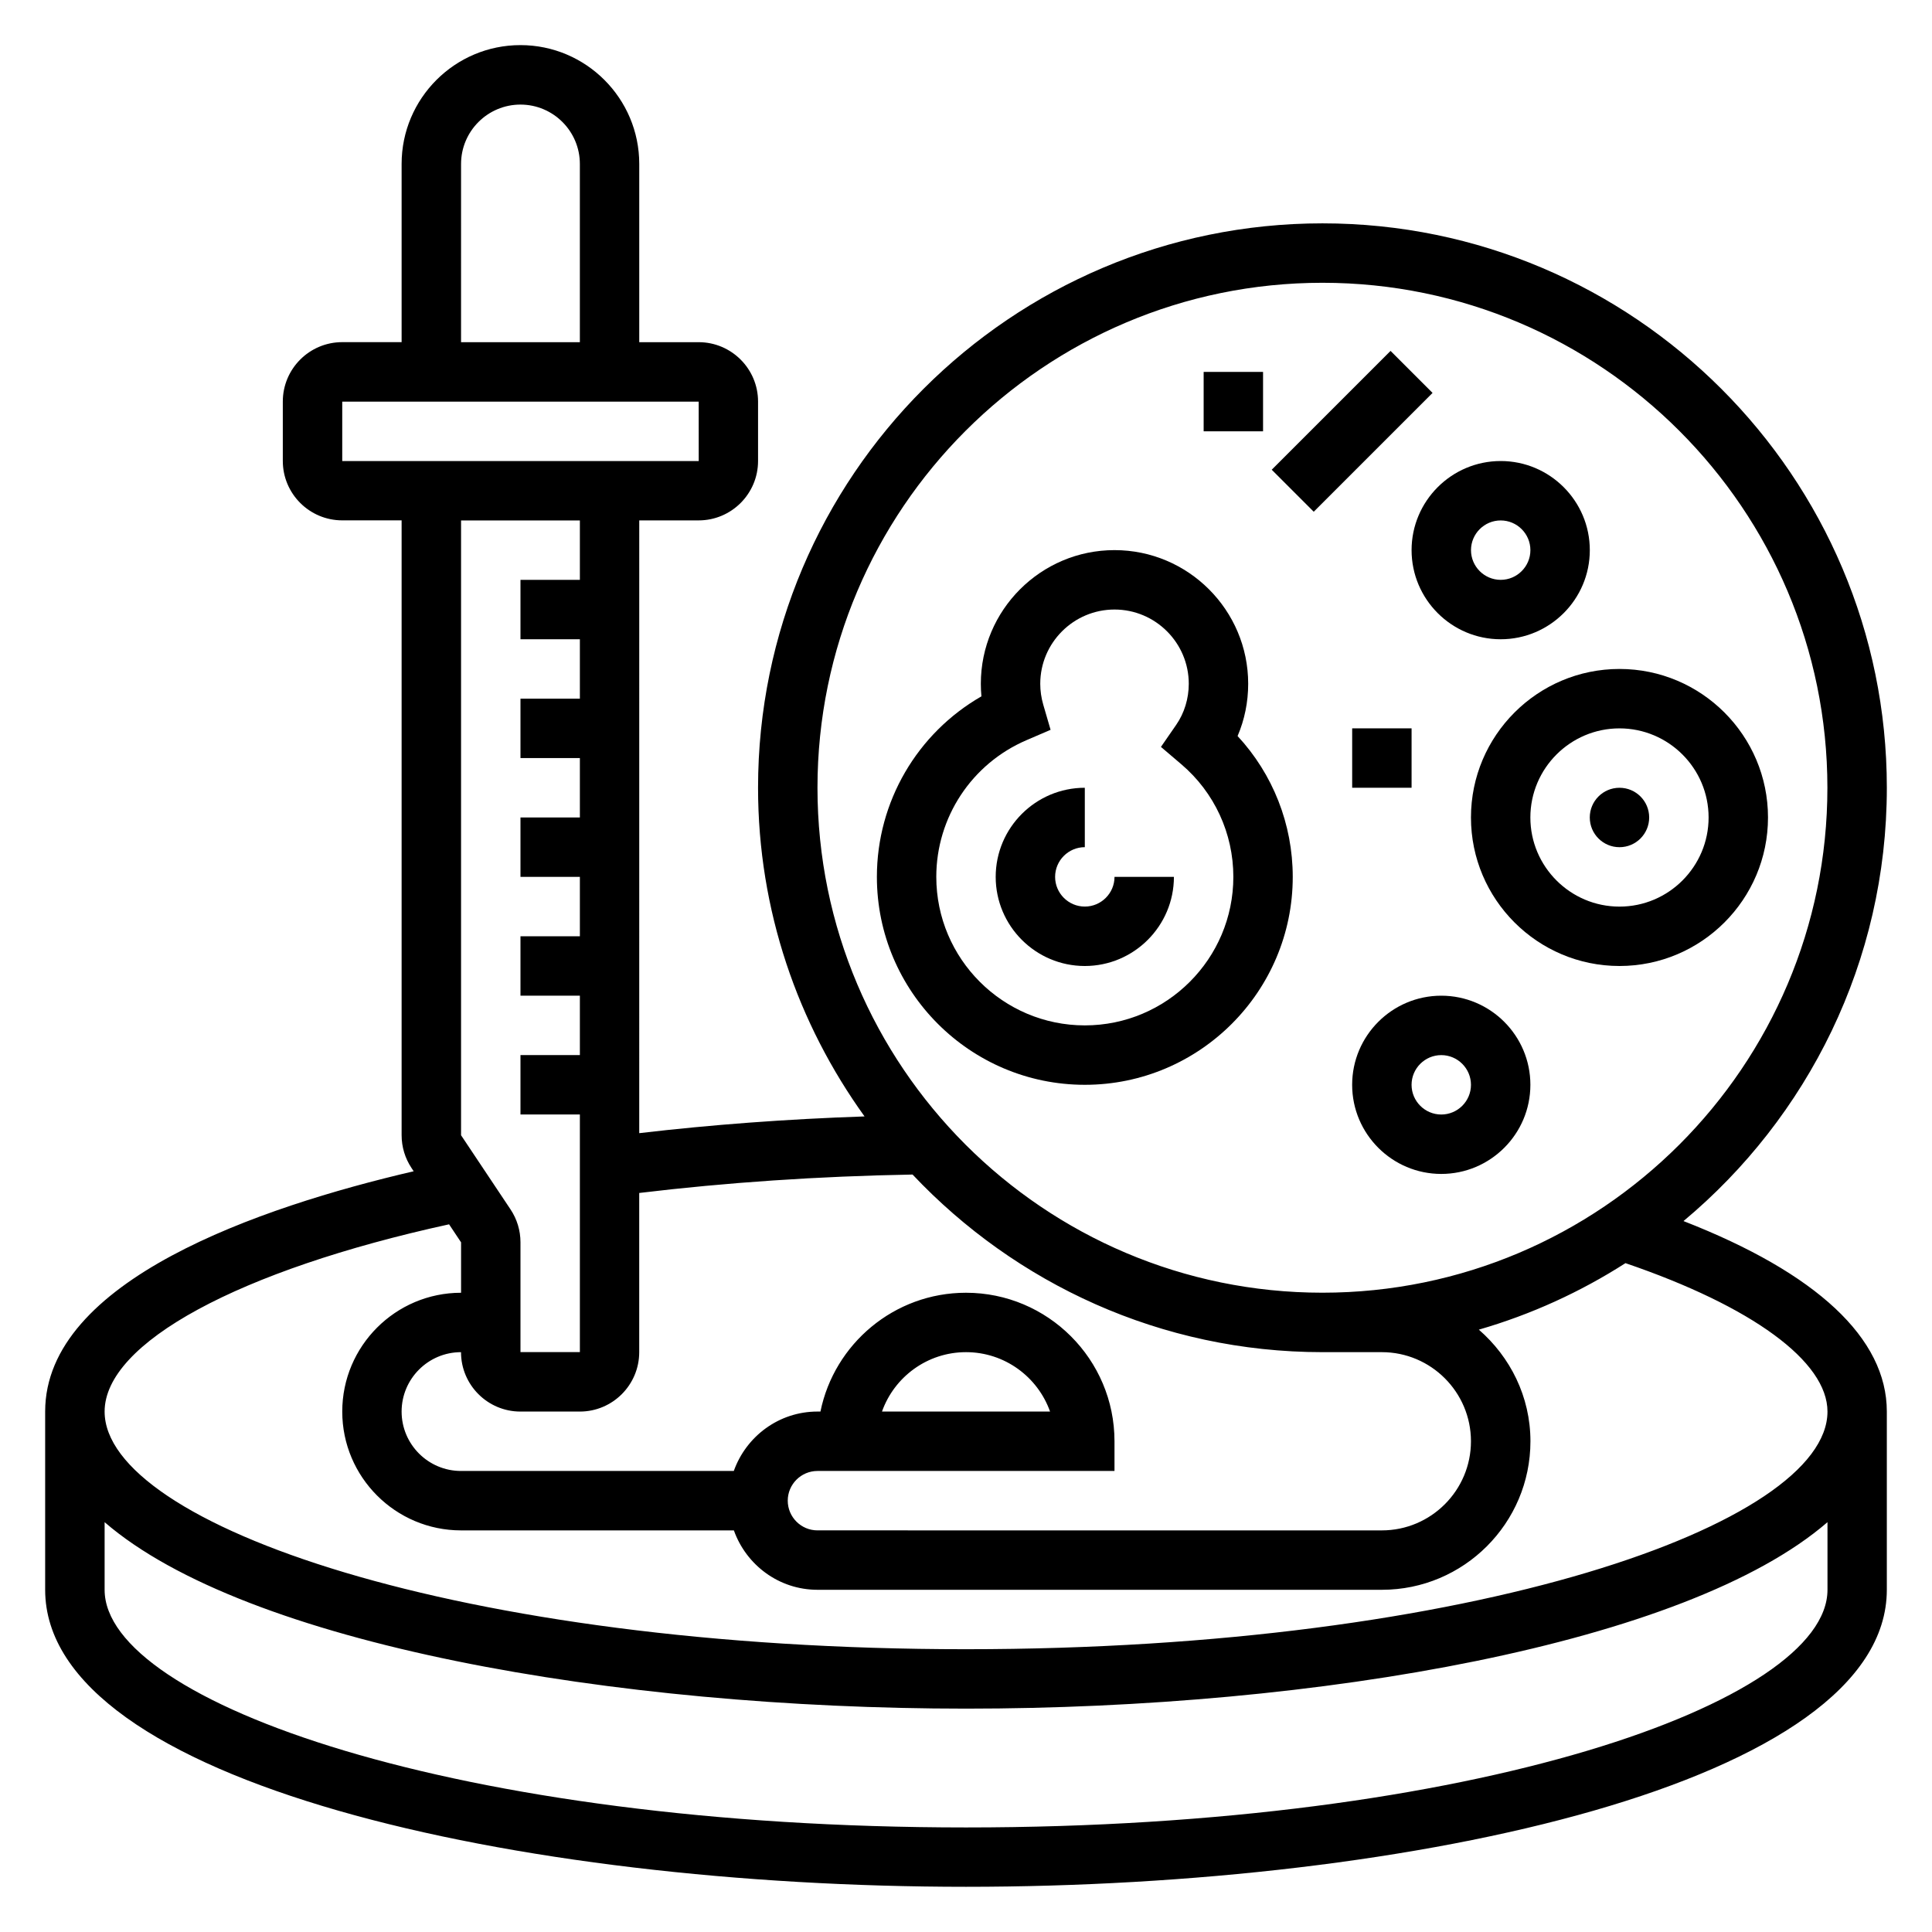 <?xml version="1.0" encoding="UTF-8"?>
<!-- Uploaded to: ICON Repo, www.iconrepo.com, Generator: ICON Repo Mixer Tools -->
<svg fill="#000000" width="800px" height="800px" version="1.1" viewBox="144 144 512 512" xmlns="http://www.w3.org/2000/svg">
 <g>
  <path d="m541.7 313.41c13.02 0 23.617-10.598 23.617-23.617 0-13.02-10.598-23.617-23.617-23.617-13.02 0-23.617 10.598-23.617 23.617 0 13.02 10.598 23.617 23.617 23.617zm0-31.488c4.336 0 7.871 3.535 7.871 7.871 0 4.336-3.535 7.871-7.871 7.871-4.336 0-7.871-3.535-7.871-7.871 0-4.336 3.535-7.871 7.871-7.871z"/>
  <path d="m525.95 407.87c-13.02 0-23.617 10.598-23.617 23.617s10.598 23.617 23.617 23.617 23.617-10.598 23.617-23.617c0-13.023-10.594-23.617-23.617-23.617zm0 31.488c-4.336 0-7.871-3.535-7.871-7.871 0-4.336 3.535-7.871 7.871-7.871 4.336 0 7.871 3.535 7.871 7.871 0.004 4.336-3.531 7.871-7.871 7.871z"/>
  <path d="m533.82 360.64c0 21.703 17.656 39.359 39.359 39.359s39.359-17.656 39.359-39.359-17.656-39.359-39.359-39.359-39.359 17.656-39.359 39.359zm39.359-23.613c13.02 0 23.617 10.598 23.617 23.617s-10.598 23.617-23.617 23.617c-13.02 0-23.617-10.598-23.617-23.617 0-13.023 10.598-23.617 23.617-23.617z"/>
  <path d="m581.05 360.64c0 4.348-3.523 7.875-7.871 7.875s-7.871-3.527-7.871-7.875c0-4.348 3.523-7.871 7.871-7.871s7.871 3.523 7.871 7.871"/>
  <path d="m502.34 337.02h15.742v15.742h-15.742z"/>
  <path d="m481.02 268.48 31.488-31.488 11.133 11.133-31.488 31.488z"/>
  <path d="m462.98 242.56h15.742v15.742h-15.742z"/>
  <path d="m455.1 376.38h-15.742c0 4.336-3.535 7.871-7.871 7.871-4.336 0-7.871-3.535-7.871-7.871 0-4.336 3.535-7.871 7.871-7.871v-15.742c-13.02 0-23.617 10.598-23.617 23.617s10.598 23.617 23.617 23.617c13.02-0.004 23.613-10.602 23.613-23.621z"/>
  <path d="m486.59 376.38c0-13.949-5.258-27.23-14.617-37.32 1.852-4.324 2.809-9.016 2.809-13.848 0-19.531-15.895-35.426-35.426-35.426s-35.426 15.895-35.426 35.426c0 1.117 0.055 2.227 0.156 3.328-17.012 9.77-27.703 27.914-27.703 47.84 0 30.387 24.719 55.105 55.105 55.105 30.383 0 55.102-24.719 55.102-55.105zm-94.465 0c0-15.762 9.375-29.984 23.891-36.219l6.398-2.754-1.949-6.684c-0.52-1.793-0.789-3.652-0.789-5.512 0-10.848 8.832-19.68 19.68-19.68 10.848 0 19.68 8.832 19.68 19.68 0 3.914-1.18 7.769-3.328 10.871l-4.047 5.856 5.414 4.613c8.758 7.449 13.773 18.32 13.773 29.828 0 21.703-17.656 39.359-39.359 39.359s-39.363-17.656-39.363-39.359z"/>
  <path d="m590.14 467.6c32.895-27.457 53.891-68.73 53.891-114.84 0-82.477-67.094-149.57-149.57-149.57-82.477 0-149.57 67.094-149.57 149.57 0 32.512 10.539 62.535 28.223 87.105-20.523 0.691-40.5 2.18-59.711 4.434l0.004-162.39h15.742c8.684 0 15.742-7.062 15.742-15.742v-15.742c0-8.684-7.062-15.742-15.742-15.742h-15.742v-47.238c0-17.367-14.121-31.488-31.488-31.488-17.367 0-31.488 14.121-31.488 31.488v47.23h-15.742c-8.684 0-15.742 7.062-15.742 15.742v15.742c0 8.684 7.062 15.742 15.742 15.742h15.742v162.93c0 3.117 0.914 6.141 2.644 8.73l0.551 0.836c-40.879 9.523-97.66 28.961-97.66 63.676v47.23c0 51.129 125.73 78.719 244.03 78.719 118.3 0 244.03-27.59 244.03-78.719v-47.23c0.004-19.41-18.59-36.715-53.887-50.477zm-95.68-248.66c73.793 0 133.82 60.031 133.82 133.82s-60.031 133.82-133.82 133.82c-73.793 0-133.82-60.031-133.82-133.82s60.035-133.82 133.82-133.82zm-108.62 236.33c27.285 28.906 65.836 47.066 108.62 47.066h15.742c13.02 0 23.617 10.598 23.617 23.617s-10.598 23.617-23.617 23.617l-149.57-0.004c-4.336 0-7.871-3.535-7.871-7.871 0-4.336 3.535-7.871 7.871-7.871h78.719v-7.871c0-21.703-17.656-39.359-39.359-39.359-19.012 0-34.914 13.547-38.566 31.488l-0.793-0.004c-10.25 0-18.91 6.606-22.168 15.742l-72.293 0.004c-8.684 0-15.742-7.062-15.742-15.742 0-8.684 7.062-15.742 15.742-15.742 0 8.684 7.062 15.742 15.742 15.742h15.742c8.684 0 15.742-7.062 15.742-15.742v-42.188c23.117-2.781 47.402-4.438 72.434-4.883zm-8.105 62.809c3.25-9.164 12.004-15.742 22.27-15.742s19.02 6.582 22.27 15.742zm-111.55-330.62c0-8.684 7.062-15.742 15.742-15.742 8.684 0 15.742 7.062 15.742 15.742v47.23h-31.488zm-31.488 62.977h94.465l0.008 15.742-94.473 0.004zm62.977 31.488v15.742h-15.742v15.742h15.742v15.742h-15.742v15.742h15.742v15.742h-15.742v15.742h15.742v15.742h-15.742v15.742h15.742v15.742h-15.742v15.742h15.742v62.977h-15.742v-29.102c0-3.117-0.914-6.141-2.644-8.73l-13.102-19.641v-162.93zm102.34 346.37c-134.53 0-228.29-33.188-228.29-62.977v-17.926c37.305 32.273 135.07 49.414 228.29 49.414 93.211 0 190.98-17.137 228.29-49.414v17.926c0 29.785-93.758 62.977-228.29 62.977zm0-47.234c-134.53 0-228.29-33.188-228.29-62.977 0-18.207 35.676-37.48 91.285-49.625l3.18 4.777v13.359c-17.367 0-31.488 14.121-31.488 31.488s14.121 31.488 31.488 31.488h72.297c3.258 9.141 11.918 15.742 22.168 15.742h149.57c21.703 0 39.359-17.656 39.359-39.359 0-11.848-5.367-22.355-13.672-29.582 13.895-4.016 26.938-9.996 38.855-17.625 33.57 11.461 53.535 26.047 53.535 39.336 0 29.789-93.758 62.977-228.29 62.977z"/>
 </g>
</svg>